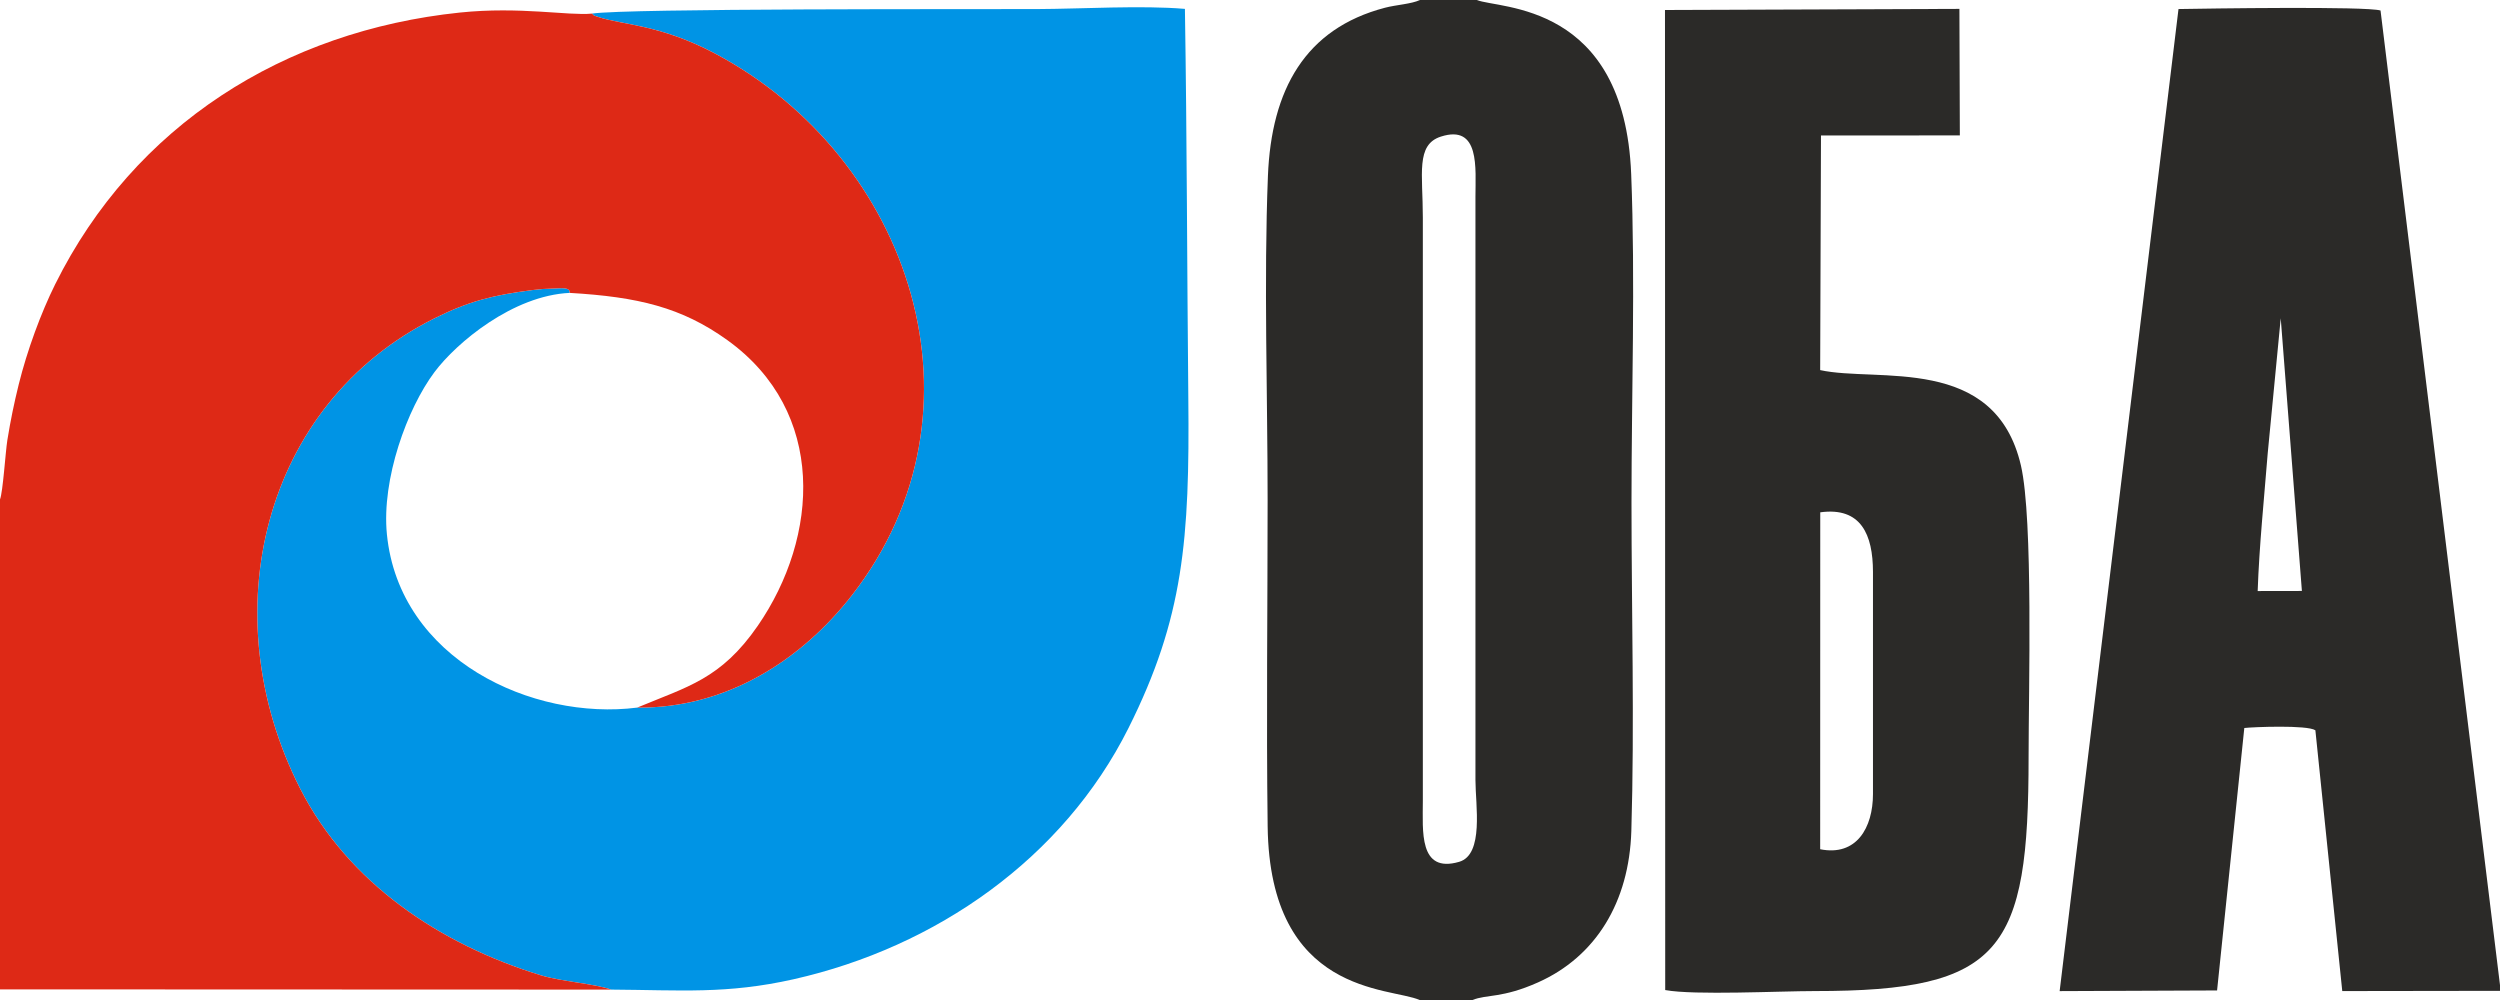 <?xml version="1.0" encoding="UTF-8"?>
<!DOCTYPE svg PUBLIC "-//W3C//DTD SVG 1.1//EN" "http://www.w3.org/Graphics/SVG/1.1/DTD/svg11.dtd">
<!-- Creator: CorelDRAW X7 -->
<svg xmlns="http://www.w3.org/2000/svg" xml:space="preserve" width="1080px" height="432px" version="1.1" style="shape-rendering:geometricPrecision; text-rendering:geometricPrecision; image-rendering:optimizeQuality; fill-rule:evenodd; clip-rule:evenodd"
viewBox="0 0 64726 25890"
 xmlns:xlink="http://www.w3.org/1999/xlink">
 <defs>
  <style type="text/css">
   <![CDATA[
    .fil0 {fill:#0094E5}
    .fil2 {fill:#2B2A28}
    .fil1 {fill:#DE2916}
   ]]>
  </style>
 </defs>
 <g id="Слой_x0020_1">
  <path class="fil0" d="M15325 352c94,72 -10,30 178,92 610,202 1588,188 3011,943 5068,2689 7267,9238 3545,14021 -1304,1675 -3241,2935 -5562,2912 -2701,345 -6159,-1244 -6480,-4488 -141,-1429 526,-3257 1233,-4200 570,-761 2031,-1982 3500,-2049 16,-161 -243,-116 -422,-113 -179,3 -352,15 -529,38 -1026,131 -1651,284 -2558,737 -4437,2218 -5767,7653 -3473,12167 1251,2459 3631,4038 6226,4836 551,169 1371,213 1830,373 1807,12 2992,122 4728,-269 3684,-832 6976,-3128 8665,-6502 1428,-2853 1586,-4892 1549,-8542 -33,-3360 -35,-6723 -88,-10078 -1122,-96 -2661,0 -3829,5 -1687,7 -10592,-21 -11524,117z"/>
  <path class="fil1" d="M0 12930l0 12685 15824 6c-459,-160 -1279,-204 -1830,-373 -2595,-798 -4975,-2377 -6226,-4836 -2294,-4514 -964,-9949 3473,-12167 907,-453 1532,-606 2558,-737 177,-23 350,-35 529,-38 179,-3 438,-48 422,113 1761,103 2896,372 4076,1219 2585,1856 2384,5093 793,7400 -954,1382 -1821,1574 -3122,2118 2321,23 4258,-1237 5562,-2912 3722,-4783 1523,-11332 -3545,-14021 -1423,-755 -2401,-741 -3011,-943 -188,-62 -84,-20 -178,-92 -611,60 -1859,-189 -3420,-27 -4545,474 -8427,2911 -10477,7036 -366,737 -724,1707 -944,2595 -120,488 -209,918 -293,1434 -50,312 -114,1342 -191,1540z"/>
  <path class="fil2" d="M37303 3537c1022,-330 897,827 897,1557l0 15103c0,637 226,1928 -422,2116 -1050,306 -940,-802 -940,-1577l0 -15102c0,-1132 -187,-1886 465,-2097zm-549 22353l1371 0c365,-150 762,-39 1694,-455 1495,-667 2361,-2076 2417,-3921 84,-2788 4,-5706 4,-8509 0,-2777 101,-5744 -8,-8497 -177,-4464 -3427,-4271 -3995,-4508l-1473 0c-227,105 -618,124 -906,200 -2068,541 -2942,2122 -3031,4354 -108,2718 -8,5650 -8,8391 0,2811 -35,5643 1,8451 55,4377 3176,4156 3934,4494z"/>
  <path class="fil2" d="M58452 15302c41,-1169 167,-2401 260,-3566l337 -3496 548 7060 -1145 2zm6274 10351l0 -148 -3093 -25233c-361,-114 -4522,-51 -5231,-38l-3077 25426 4076 -17 705 -6795c217,-26 1629,-83 1840,59l696 6752 4084 -6z"/>
  <path class="fil2" d="M47127 13264c1060,-145 1363,585 1365,1539l0 5754c0,871 -425,1619 -1367,1430l2 -8723zm19 -9757l3595 -1 -11 -3276 -7623 28 6 25375c755,139 2966,26 3873,26 4851,1 5535,-1038 5535,-6061 0,-1694 122,-6155 -198,-7544 -669,-2893 -3723,-2147 -5198,-2472l21 -6075z"/>
 </g>
</svg>
